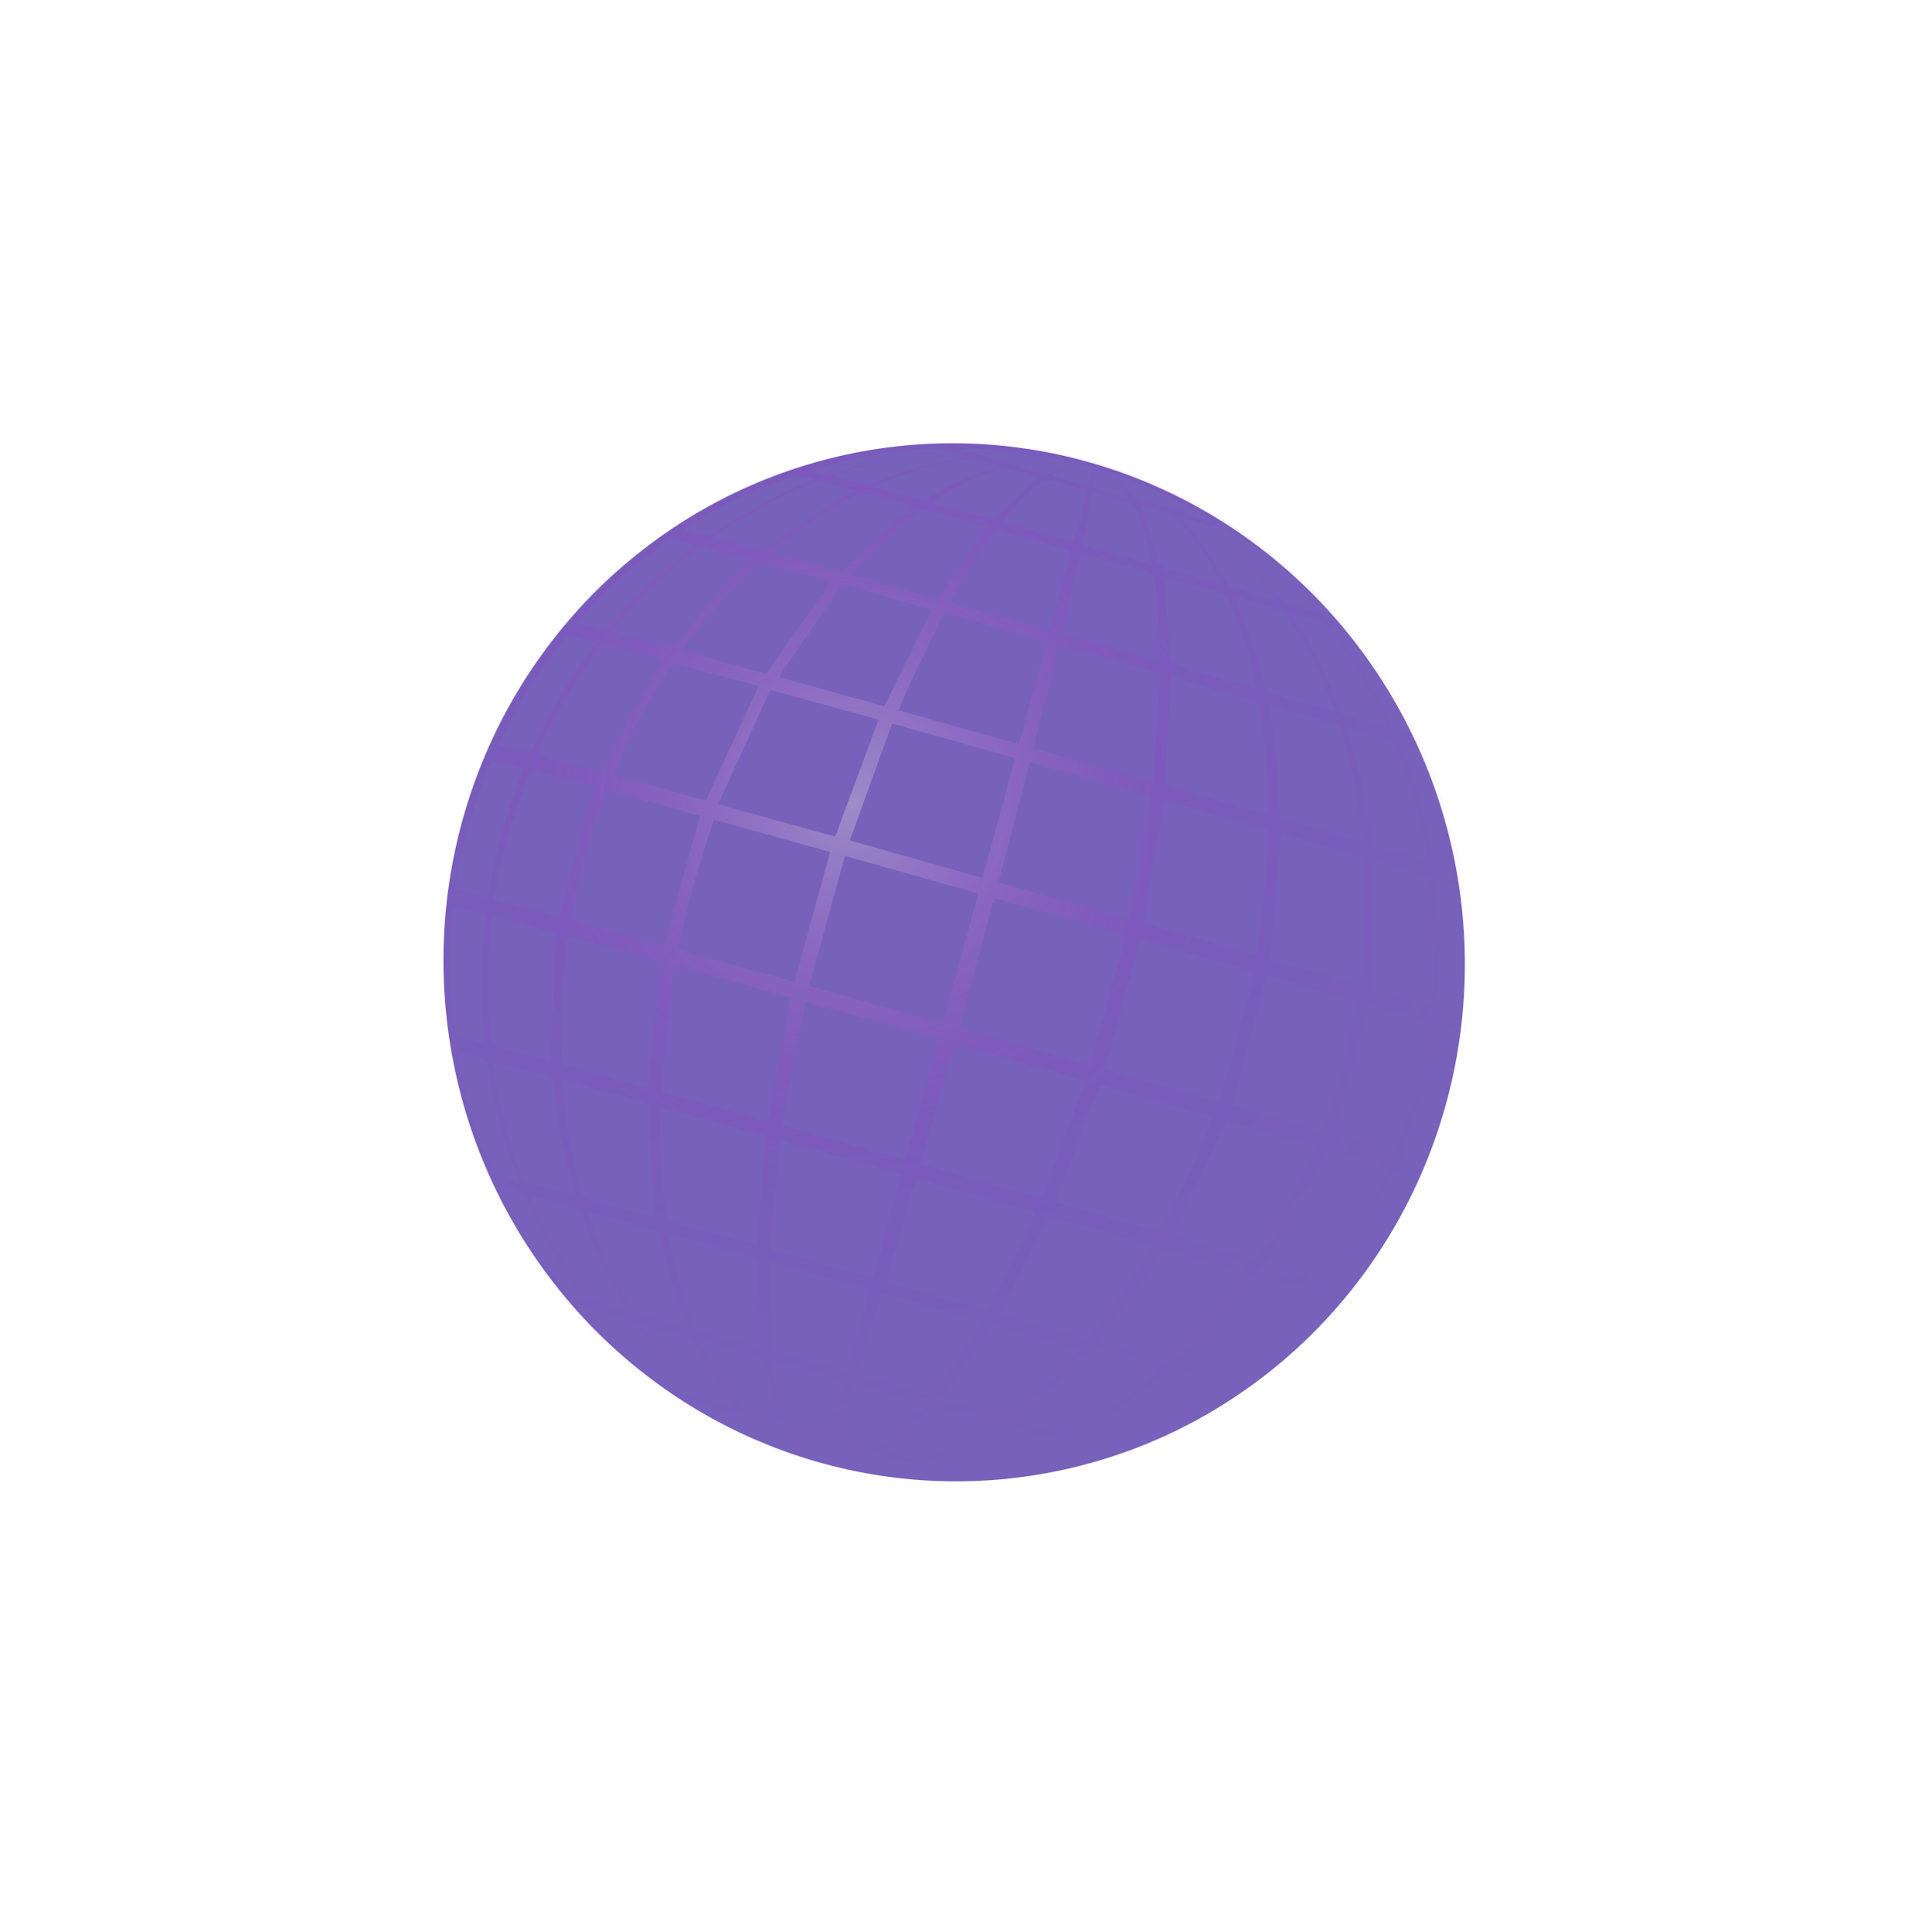 <svg width="232" height="234" viewBox="0 0 232 234" fill="none" xmlns="http://www.w3.org/2000/svg">
<g filter="url(#filter0_d_200_7270)">
<ellipse cx="139.596" cy="127.576" rx="61.858" ry="62.889" transform="rotate(-6.516 139.596 127.576)" fill="#3B1A9C" fill-opacity="0.69"/>
<path style="mix-blend-mode:screen" opacity="0.4" d="M201.737 120.862C202.705 129.124 202.045 137.493 199.794 145.487C197.544 153.482 193.748 160.941 188.626 167.436C183.504 173.931 177.157 179.332 169.952 183.327C162.748 187.323 154.828 189.833 146.65 190.713C112.642 194.439 81.806 169.316 78.109 134.333C74.481 99.869 98.874 68.811 133.127 65.017C167.001 61.262 197.828 86.342 201.737 120.862ZM174.215 76.095L170.972 74.602L170.864 74.834L171.894 75.978C170.545 74.514 168.784 73.981 166.751 73.607C169.097 75.996 171.085 78.719 172.65 81.689C172.74 81.868 172.892 82.008 173.078 82.08C174.878 82.626 176.724 83.144 178.551 83.652L178.733 83.42C177.153 81.614 175.584 79.824 173.999 78.01C173.503 77.469 173.008 76.941 172.514 76.421C172.811 76.63 173.093 76.861 173.358 77.112C175.248 79.203 177.123 81.31 179.009 83.406C179.193 83.609 179.369 83.888 179.603 83.963C180.787 84.355 181.985 84.688 183.379 85.1L182.827 84.333C183.045 84.497 183.257 84.675 183.486 84.82C183.955 85.114 184.447 85.387 184.927 85.671C184.971 85.604 185.011 85.538 185.051 85.468C184.998 85.38 184.939 85.296 184.875 85.215C181.781 81.848 178.328 78.837 174.579 76.238C174.461 76.177 174.335 76.135 174.204 76.114L174.215 76.095ZM97.963 171.818C97.524 171.393 97.057 170.998 96.653 170.548C96.35 170.184 95.96 169.903 95.521 169.731C95.082 169.559 94.608 169.502 94.142 169.564C97.442 173.311 101.179 176.641 105.271 179.48C105.568 179.615 105.884 179.702 106.208 179.737L109.24 180.674L108.909 180.097C110.194 181.185 111.818 181.25 113.144 181.71C111.664 179.373 110.074 177.058 108.705 174.617C108.088 173.514 107.445 172.836 106.184 172.602C104.71 172.331 103.272 171.836 101.601 171.367C102.035 172.003 102.305 172.465 102.642 172.866C104.31 174.873 105.99 176.879 107.672 178.858C107.383 178.696 107.113 178.501 106.867 178.277C105.188 176.359 103.465 174.477 101.905 172.462C101.202 171.558 100.499 170.926 99.369 170.734C98.514 170.59 97.679 170.316 96.6 170.04L97.963 171.818ZM123.642 188.159C123.846 187.283 124.054 186.406 124.28 185.449L119.531 184.127L121.05 186.551C120.422 185.912 119.852 185.217 119.348 184.473C119.219 184.295 119.098 184.032 118.923 183.981C117.733 183.612 116.532 183.292 115.329 182.955L115.234 183.154L116.692 184.504C116.264 184.306 115.877 184.028 115.551 183.685C114.829 182.921 113.882 182.413 112.852 182.235C111.839 182.008 110.852 181.695 109.848 181.431C109.105 181.239 108.359 181.065 107.411 180.831C111.048 183.452 118.791 186.902 123.668 188.125C129.377 189.825 135.314 190.597 141.257 190.41C139.483 189.83 137.763 188.928 135.797 189.447L137.264 189.28L137.274 189.019L133.301 188.295L133.233 188.457L133.953 188.177C132.708 187.822 131.635 187.483 130.545 187.221C130.193 187.178 129.837 187.227 129.509 187.361C128.604 187.653 127.714 188.006 126.815 188.315L126.801 188.193L129.363 187.074L129.339 186.857L125.022 185.636L123.642 188.159ZM126.358 114.69L122.034 130.445L138.232 134.973L142.517 119.222L126.358 114.69ZM140.169 135.53L156.089 140.027L160.373 124.268C154.962 122.737 149.752 121.262 144.48 119.776C143.029 125.036 141.614 130.226 140.168 135.521L140.169 135.53ZM121.586 132.378C120.62 137.429 119.683 142.353 118.728 147.35L133.702 151.547L137.708 136.896L121.586 132.378ZM143.042 117.351C144.371 112.47 145.674 107.671 146.986 102.835L132.092 98.647L126.956 112.807L143.042 117.351ZM124.57 114.213L110.51 110.29C108.698 115.426 107.25 120.687 106.176 126.033L120.242 129.938L124.57 114.213ZM155.493 141.92L139.644 137.444L135.5 152.032L150.226 156.191C151.983 151.415 153.715 146.712 155.49 141.898L155.493 141.92ZM144.973 117.896L160.786 122.366L163.432 107.48L148.776 103.325C147.493 108.223 146.248 112.998 144.971 117.874L144.973 117.896ZM171.594 144.463C173.385 139.319 174.799 134.048 175.825 128.692L162.11 124.782C160.677 130.084 159.271 135.277 157.852 140.542L171.594 144.463ZM119.801 131.856L105.814 127.968C105.747 128.288 105.67 128.534 105.642 128.784C105.127 133.212 104.646 137.64 104.091 142.064C103.968 143.04 104.287 143.36 105.2 143.59C108.876 144.541 112.526 145.597 116.188 146.611C116.498 146.699 116.81 146.769 117.082 146.83C117.979 141.822 118.874 136.911 119.801 131.856ZM130.435 98.181L117.319 94.567L111.013 108.417L125.178 112.35L130.435 98.181ZM170.965 146.297L157.26 142.399L151.863 156.641C155.938 157.802 160.019 158.98 164.115 160.103C164.322 160.163 164.765 159.862 164.89 159.619C166.096 157.244 167.311 154.868 168.416 152.447C169.318 150.485 170.085 148.446 170.967 146.314L170.965 146.297ZM162.529 122.822L176.177 126.718C177.029 121.872 177.521 116.967 177.648 112.045C177.658 111.564 177.424 111.42 177.021 111.312C175.037 110.76 173.063 110.186 171.086 109.621L165.056 107.923C164.201 112.917 163.373 117.842 162.531 122.839L162.529 122.822ZM93.138 122.458L104.453 125.561L108.81 109.829L97.507 106.724C95.538 111.808 94.074 117.079 93.138 122.458ZM173.264 144.927L184.184 148.075C186.122 142.979 187.53 137.691 188.388 132.298L177.502 129.146C176.082 134.447 174.685 139.639 173.264 144.927ZM118.658 149.134C118.611 149.208 118.572 149.288 118.542 149.371C118.114 153.499 117.694 157.626 117.257 161.75C117.202 162.293 117.498 162.417 117.92 162.532C120.581 163.265 123.24 164.016 125.898 164.763L129.766 165.833C130.927 161.613 132.069 157.461 133.232 153.218L118.658 149.134ZM131.302 166.269C135.344 167.407 139.228 168.502 143.12 169.622C143.686 169.786 143.805 169.421 143.98 169.084C145.391 166.224 146.846 163.359 148.256 160.482C148.672 159.634 149.022 158.746 149.436 157.802L135.021 153.735L131.302 166.269ZM147.452 101.129C148.592 96.92 149.699 92.833 150.815 88.715C146.773 87.576 142.825 86.493 138.907 85.372C138.39 85.224 138.254 85.512 138.093 85.852C136.879 88.351 135.655 90.842 134.468 93.351C133.905 94.545 133.406 95.771 132.857 97.052L147.452 101.129ZM149.217 101.631L163.654 105.696C163.982 101.263 164.295 96.928 164.614 92.606L152.309 89.164C151.257 93.389 150.239 97.484 149.206 101.645L149.217 101.631ZM104.088 127.506L92.871 124.423C92.812 124.667 92.756 124.827 92.732 124.993C92.065 129.749 91.809 134.557 91.965 139.361C91.982 139.887 92.228 140.021 92.649 140.136C95.789 140.986 98.93 141.853 102.096 142.709C102.22 142.74 102.348 142.756 102.475 142.758L104.088 127.506ZM98.24 104.878L109.491 107.958L115.913 94.134C112.639 93.243 109.3 92.319 105.957 91.439C105.822 91.43 105.687 91.454 105.562 91.507C105.438 91.561 105.328 91.644 105.241 91.749C104.697 92.506 104.201 93.301 103.717 94.121C101.614 97.561 99.784 101.164 98.242 104.896L98.24 104.878ZM172.584 146.78L166.122 160.705C166.19 160.728 166.371 160.795 166.573 160.847C169.548 161.711 172.534 162.548 175.496 163.445C175.599 163.498 175.712 163.529 175.828 163.535C175.943 163.542 176.059 163.523 176.167 163.482C176.275 163.44 176.373 163.375 176.454 163.293C176.536 163.21 176.6 163.111 176.641 163.002C178.488 159.618 180.364 156.252 182.188 152.857C182.679 151.948 183.032 150.962 183.487 149.922L172.584 146.78ZM188.698 130.369C189.405 125.384 189.584 120.336 189.234 115.31C189.209 115.097 188.841 114.805 188.584 114.721C187.024 114.231 185.436 113.792 183.88 113.337C182.324 112.882 180.694 112.422 179.225 112.005C178.764 117.095 178.307 122.118 177.844 127.235L188.698 130.369ZM116.825 148.644L104.006 145.089C103.874 149.544 104.128 154.004 104.764 158.417C104.792 158.664 105.208 158.96 105.492 159.046C107.82 159.721 110.157 160.355 112.495 161.002L115.713 161.896C116.092 157.453 116.456 153.099 116.822 148.622L116.825 148.644ZM151.14 158.302L145.105 170.147C145.105 170.147 145.164 170.211 145.218 170.222C148.57 171.189 151.924 172.164 155.289 173.089C155.454 173.098 155.619 173.068 155.77 173.002C155.922 172.936 156.056 172.835 156.163 172.708C157.519 170.962 158.871 169.216 160.135 167.419C161.399 165.622 162.479 163.815 163.712 161.907L151.14 158.302ZM136.906 84.858C133.561 83.921 130.219 83.015 126.893 82.045C126.653 81.936 126.382 81.921 126.133 82.003C125.883 82.085 125.673 82.259 125.544 82.49C123.265 85.827 120.97 89.166 118.687 92.503C118.595 92.676 118.521 92.859 118.466 93.047L131.123 96.555L136.906 84.858ZM177.671 109.734C177.693 105.331 177.336 100.933 176.604 96.591C176.521 96.09 176.241 95.964 175.842 95.851C173.564 95.194 171.289 94.543 169.017 93.897L165.961 93.02C165.914 93.122 165.878 93.229 165.854 93.34C165.631 97.431 165.415 101.521 165.174 105.61C165.145 106.115 165.389 106.232 165.779 106.337C167.354 106.772 168.922 107.226 170.495 107.675L177.671 109.734ZM91.698 122.069L96.081 106.334C93.742 105.722 91.215 105.017 88.683 104.383C88.499 104.338 88.086 104.64 88.007 104.86C87.109 107.46 86.166 110.051 85.425 112.693C84.756 115.056 84.321 117.483 83.764 119.916L91.698 122.069ZM103.331 158.471C103.093 154.024 102.843 149.626 102.631 145.228C102.603 144.678 102.298 144.589 101.907 144.48C99.33 143.781 96.752 143.078 94.174 142.37L92.191 141.832C92.163 142.005 92.149 142.18 92.147 142.356C92.504 146.84 93.303 151.277 94.529 155.604C94.568 155.731 94.633 155.848 94.719 155.948C94.805 156.047 94.911 156.128 95.03 156.184C97.846 156.983 100.667 157.742 103.331 158.471ZM189.787 132.714L185.565 148.484L192.937 150.657C194.958 145.588 196.364 140.289 197.123 134.874L189.787 132.714ZM124.705 81.46C121.972 80.709 119.185 79.933 116.385 79.202C116.241 79.196 116.097 79.221 115.963 79.275C115.829 79.33 115.708 79.413 115.609 79.519C113.7 81.495 111.771 83.434 109.94 85.476C108.744 86.808 107.7 88.282 106.521 89.788C110.13 90.773 113.558 91.712 116.803 92.604L124.705 81.46ZM156.908 173.559C159.703 174.365 162.428 175.166 165.165 175.921C165.308 175.937 165.452 175.921 165.588 175.874C165.724 175.827 165.848 175.751 165.952 175.651C167.459 174.16 169 172.697 170.4 171.108C172.044 169.25 173.557 167.275 175.164 165.289C175.016 165.198 174.862 165.119 174.702 165.052C171.645 164.166 168.586 163.294 165.536 162.385C165.032 162.236 164.855 162.441 164.611 162.816C163.381 164.714 162.171 166.642 160.852 168.48C159.64 170.201 158.274 171.825 156.908 173.559ZM177.777 96.395C177.753 96.492 177.74 96.59 177.737 96.69C178.511 100.95 178.937 105.266 179.011 109.594C179.024 110.164 179.364 110.218 179.751 110.327L188.288 112.781C188.54 112.853 188.794 112.912 189.13 112.997C188.675 108.331 187.748 103.724 186.364 99.247C186.321 99.133 186.255 99.03 186.171 98.944C186.086 98.857 185.984 98.79 185.872 98.745C183.187 97.948 180.514 97.186 177.777 96.395ZM83.648 121.942C83.595 122.203 83.548 122.363 83.528 122.528C83.021 126.79 82.931 131.093 83.257 135.376C83.432 137.632 83.402 137.636 85.569 138.188L90.688 139.555C90.93 134.372 91.177 129.227 91.424 124.004L83.648 121.942ZM104.202 90.945C102.17 90.399 99.963 89.833 97.779 89.2C97.554 89.101 97.301 89.091 97.069 89.17C96.837 89.249 96.643 89.412 96.524 89.629C94.085 92.902 91.946 96.394 90.132 100.06C89.783 100.811 89.436 101.581 89.019 102.42L96.824 104.504L104.202 90.945ZM177.513 164.019C179.56 164.625 181.736 165.295 183.928 165.884C184.078 165.881 184.224 165.842 184.356 165.77C184.487 165.699 184.6 165.596 184.685 165.472C186.123 163.334 187.602 161.218 188.909 158.999C190.12 156.935 191.131 154.749 192.284 152.517L184.85 150.324C182.35 154.961 179.942 159.451 177.492 164.021L177.513 164.019ZM129.402 167.246L117.244 163.84C117.198 164.105 117.168 164.373 117.153 164.641C117.193 167.546 117.269 170.452 117.278 173.352C117.276 174.354 117.649 174.844 118.626 174.956C119.125 175.051 119.615 175.184 120.093 175.356L126.66 177.186C127.547 173.876 128.445 170.626 129.38 167.249L129.402 167.246ZM190.548 115.248C190.389 120.444 190.229 125.543 190.067 130.753L197.403 132.917C197.507 131.586 197.704 130.342 197.685 129.105C197.621 125.354 197.484 121.607 197.343 117.86C197.332 117.72 197.289 117.583 197.216 117.463C197.143 117.342 197.044 117.24 196.925 117.165C194.762 116.49 192.578 115.86 190.548 115.248ZM127.764 177.521C130.701 178.35 133.545 179.164 136.396 179.928C136.545 179.939 136.694 179.914 136.832 179.856C136.969 179.797 137.091 179.707 137.188 179.592C138.39 177.942 139.569 176.278 140.705 174.584C141.447 173.466 142.121 172.29 142.871 171.062L130.862 167.669C129.82 170.988 128.81 174.202 127.764 177.521ZM153.78 77.691C150.803 76.857 147.942 76.05 145.068 75.275C144.942 75.272 144.817 75.298 144.703 75.35C144.589 75.403 144.488 75.481 144.407 75.579C143.84 76.321 143.274 77.075 142.791 77.865C141.54 79.845 140.325 81.843 139.023 83.952L151.177 87.359L153.78 77.691ZM164.492 91.117C164.553 87.711 164.337 84.304 163.846 80.932C163.813 80.82 163.756 80.716 163.678 80.629C163.6 80.542 163.504 80.474 163.397 80.429C160.592 79.611 157.777 78.821 154.897 78.003L152.65 87.775L164.492 91.117ZM116.135 174.261C116.021 170.788 115.896 167.378 115.828 163.966C115.815 163.467 115.55 163.361 115.178 163.258C112.029 162.396 108.88 161.529 105.733 160.658C105.535 160.606 105.329 160.586 105.067 160.536C105.687 164.325 106.694 168.04 108.071 171.621C108.128 171.743 108.208 171.853 108.307 171.942C108.406 172.032 108.522 172.101 108.648 172.144C111.154 172.891 113.675 173.579 116.135 174.261ZM144.306 171.482C142.162 174.518 140.082 177.459 137.991 180.427C140.449 181.127 142.908 181.848 145.379 182.515C145.536 182.536 145.695 182.524 145.847 182.48C145.999 182.436 146.14 182.361 146.263 182.261C147.958 180.858 149.663 179.463 151.289 177.981C152.47 176.906 153.523 175.7 154.72 174.46L144.306 171.482ZM143.53 74.826C141.08 74.144 138.621 73.436 136.145 72.795C135.959 72.773 135.771 72.79 135.593 72.845C135.414 72.9 135.249 72.993 135.108 73.116C132.835 75.134 130.595 77.205 128.362 79.271C127.942 79.662 127.591 80.128 127.125 80.652L137.622 83.563L143.53 74.826ZM165.007 80.861C165.292 84.345 165.549 87.704 165.869 91.07C165.896 91.304 166.296 91.614 166.579 91.696C169.516 92.565 172.467 93.397 175.418 94.234C175.638 94.297 175.862 94.319 176.194 94.374C175.466 90.594 174.316 86.909 172.767 83.39C172.671 83.193 172.506 83.039 172.304 82.959C169.859 82.249 167.425 81.561 165.007 80.861ZM93.658 155.818C93.566 155.389 93.529 155.107 93.451 154.839C92.356 151.004 91.6 147.079 91.19 143.111C91.007 141.514 91.032 141.503 89.492 141.107C87.596 140.599 85.7 140.099 83.818 139.602C83.755 139.736 83.704 139.786 83.709 139.829C84.363 144.594 85.562 149.267 87.282 153.755C87.329 153.869 87.399 153.971 87.488 154.056C87.577 154.14 87.683 154.205 87.798 154.245C89.689 154.777 91.592 155.271 93.658 155.818ZM115.101 78.839C113.047 78.282 111.108 77.743 109.157 77.254C108.886 77.252 108.626 77.356 108.429 77.544C107.37 78.39 106.311 79.236 105.291 80.126C102.739 82.361 100.38 84.811 98.239 87.45C98.344 87.531 98.401 87.608 98.477 87.625C100.678 88.218 102.873 88.829 105.086 89.367C105.323 89.423 105.723 89.158 105.906 88.935C108.14 86.385 110.33 83.797 112.578 81.259C113.338 80.416 114.203 79.693 115.101 78.839ZM183.195 167.611C182.742 167.448 182.522 167.35 182.288 167.276C180.51 166.74 178.719 166.242 176.952 165.687C176.329 165.482 176.025 165.679 175.633 166.163C173.791 168.418 171.931 170.661 170.003 172.841C168.941 174.044 167.732 175.109 166.519 176.316C166.831 176.426 167.085 176.52 167.346 176.595C168.804 177.031 170.271 177.435 171.715 177.903C171.92 177.987 172.144 178.008 172.36 177.964C172.576 177.92 172.774 177.812 172.93 177.654C174.556 176.211 176.265 174.856 177.813 173.338C179.64 171.525 181.336 169.595 183.195 167.611ZM187.207 99.129C187.214 99.299 187.233 99.469 187.265 99.636C188.619 103.927 189.56 108.338 190.074 112.81C190.116 112.958 190.192 113.094 190.295 113.207C190.399 113.32 190.527 113.408 190.67 113.463C191.868 113.871 193.093 114.206 194.307 114.559C195.184 114.819 196.06 115.071 197.004 115.345C196.264 110.521 194.962 105.801 193.125 101.284C193.032 101.053 192.855 100.867 192.631 100.764C190.88 100.195 189.096 99.682 187.207 99.129ZM95.166 157.755C96.411 161.625 98.044 165.356 100.041 168.89C100.23 169.278 100.507 169.616 100.848 169.877C101.19 170.138 101.587 170.315 102.007 170.393C103.541 170.732 105.047 171.206 106.569 171.63C106.766 171.683 106.976 171.698 107.193 171.735C107.195 171.656 107.186 171.577 107.167 171.501C105.749 167.998 104.679 164.363 103.971 160.648C103.935 160.522 103.872 160.405 103.786 160.307C103.699 160.209 103.592 160.132 103.472 160.081C100.764 159.283 98.032 158.536 95.166 157.755ZM164.238 177.201C161.542 176.423 159.008 175.702 156.479 174.94C156.275 174.86 156.051 174.85 155.842 174.912C155.633 174.974 155.45 175.104 155.323 175.283C152.877 177.956 150.167 180.369 147.236 182.484C147.091 182.588 146.968 182.725 146.751 182.917C148.185 183.338 149.543 183.618 150.801 184.129C152.372 184.763 153.685 184.538 155.124 183.662C158.336 181.768 161.385 179.604 164.237 177.192L164.238 177.201ZM134.796 72.4C132.813 71.857 130.952 71.318 129.07 70.856C128.595 70.748 128.099 70.796 127.656 70.996C124.519 72.594 121.556 74.519 118.816 76.74C118.362 77.104 117.918 77.48 117.438 77.877C117.522 77.95 117.614 78.013 117.711 78.066C120.314 78.784 122.913 79.511 125.528 80.184C125.695 80.184 125.86 80.152 126.014 80.087C126.168 80.023 126.307 79.928 126.424 79.809C128.482 77.921 130.5 75.994 132.567 74.114C133.224 73.511 133.98 73.021 134.796 72.4ZM185.557 97.159C185.567 97.022 185.59 96.957 185.572 96.911C184.155 92.89 182.268 89.053 179.951 85.483C179.751 85.218 179.471 85.026 179.154 84.937C177.541 84.44 175.916 83.988 174.289 83.519C174.069 83.456 173.845 83.434 173.504 83.376C175.107 86.849 176.353 90.479 177.223 94.208C177.275 94.369 177.362 94.516 177.476 94.64C177.591 94.764 177.731 94.86 177.887 94.923C180.411 95.712 182.955 96.41 185.557 97.159ZM83.117 119.77C83.97 114.38 85.439 109.11 87.495 104.066C86.746 103.862 86.076 103.67 85.405 103.5C83.548 103.031 83.539 103.028 82.829 104.841C81.078 109.32 79.846 113.991 79.156 118.759L83.117 119.77ZM82.842 121.736L78.989 120.765C78.946 120.844 78.91 120.928 78.883 121.014C78.314 126.018 78.357 131.075 79.012 136.072C79.034 136.187 79.081 136.297 79.152 136.391C79.222 136.485 79.313 136.562 79.418 136.614C80.464 136.912 81.531 137.155 82.737 137.448C82.18 132.222 82.215 126.95 82.842 121.736ZM88.275 155.905C88.262 156.001 88.26 156.099 88.269 156.196C90.083 160.459 92.388 164.492 95.135 168.211C95.233 168.345 95.34 168.526 95.48 168.567C96.94 168.985 98.406 169.38 100.062 169.837C97.746 166.107 95.848 162.128 94.404 157.974C94.329 157.746 94.166 157.558 93.953 157.45C92.089 156.916 90.194 156.424 88.275 155.905ZM88.293 102.226C90.442 97.461 93.138 92.969 96.325 88.842C95.269 88.572 94.315 88.36 93.383 88.08C93.178 87.996 92.95 87.987 92.74 88.056C92.53 88.125 92.352 88.267 92.235 88.457C89.254 92.202 86.706 96.28 84.64 100.612C84.56 100.82 84.49 101.032 84.43 101.247L88.293 102.226ZM196.971 151.924C197.498 150.449 198.103 149.091 198.462 147.666C199.357 144.091 200.154 140.488 200.951 136.885C200.974 136.727 200.958 136.565 200.906 136.413C200.854 136.261 200.767 136.124 200.651 136.014C199.741 135.652 198.804 135.403 197.799 135.091C197.023 140.497 195.613 145.789 193.598 150.854L196.971 151.924ZM153.693 184.915C155.044 185.323 156.226 185.707 157.422 186.014C157.817 186.12 158.235 186.103 158.62 185.965C160.138 185.362 161.624 184.68 163.072 183.923C165.7 182.467 168.268 180.903 170.863 179.385L170.769 179.127C168.97 178.603 167.218 178.06 165.431 177.561C165.313 177.544 165.192 177.551 165.077 177.583C164.961 177.615 164.854 177.671 164.761 177.748C161.356 180.558 157.643 182.963 153.693 184.915ZM110.423 75.822L110.551 76.145C112.398 76.638 114.243 77.148 116.099 77.608C116.388 77.618 116.672 77.523 116.898 77.341C119.626 75.5 122.339 73.643 125.08 71.805C125.827 71.31 126.668 70.951 127.627 70.441C126.058 70.022 124.684 69.634 123.293 69.292C123.045 69.272 122.796 69.325 122.576 69.444C121.333 69.978 120.056 70.44 118.852 71.083C116.032 72.614 113.236 74.234 110.423 75.822ZM180.506 85.323C180.526 85.434 180.556 85.542 180.595 85.647C182.933 89.2 184.863 93.01 186.347 97.003C186.414 97.215 186.559 97.394 186.752 97.502C188.509 98.044 190.274 98.55 192.109 99.088C192.099 98.967 192.076 98.847 192.042 98.73C190.132 94.516 187.736 90.544 184.906 86.895C184.777 86.711 184.597 86.57 184.39 86.488C183.14 86.09 181.878 85.729 180.506 85.323ZM184.904 166.208C185.805 166.491 186.563 166.691 187.292 166.985C187.392 167.045 187.503 167.083 187.618 167.098C187.733 167.113 187.85 167.104 187.961 167.073C188.073 167.041 188.177 166.987 188.267 166.914C188.358 166.841 188.432 166.75 188.487 166.647C191.39 162.845 193.867 158.729 195.873 154.375C195.955 154.158 196.026 153.937 196.084 153.713L192.836 152.704C190.727 157.506 188.064 162.039 184.904 166.208ZM117.515 175.769C117.757 178.273 118.319 180.735 119.187 183.094C119.223 183.183 119.277 183.264 119.346 183.332C119.414 183.4 119.495 183.453 119.584 183.488C121.193 183.955 122.812 184.399 124.522 184.867C125.132 182.6 125.756 180.449 126.373 178.243L117.515 175.769ZM136.065 181.333L135.958 180.967L127.425 178.549L125.156 185.054C126.809 185.524 128.402 186.002 130 186.408C130.121 186.418 130.243 186.403 130.358 186.364C130.473 186.326 130.579 186.264 130.67 186.182C132.49 184.577 134.282 182.952 136.065 181.333ZM201.167 134.1C201.226 134.01 201.282 133.968 201.286 133.92C201.775 128.873 201.631 123.782 200.859 118.769C200.84 118.664 200.798 118.566 200.737 118.479C200.676 118.393 200.597 118.321 200.506 118.268C199.69 117.975 198.859 117.74 198.03 117.479C198.161 120.149 198.376 122.714 198.399 125.313C198.422 127.913 198.245 130.474 198.155 133.148L201.167 134.1ZM154.048 76.693L155.715 70.402L153.098 69.668C150.519 68.934 150.494 68.906 148.564 70.761C147.464 71.823 146.467 72.992 145.314 74.231L154.048 76.693ZM156.363 70.591C155.938 72.772 155.547 74.865 155.122 76.997L163.573 79.376C163.219 76.929 162.494 74.551 161.424 72.325C161.32 72.13 161.148 71.981 160.942 71.906C159.443 71.457 157.934 71.027 156.363 70.591ZM79.452 138.478C79.44 138.606 79.436 138.734 79.44 138.862C80.286 143.655 81.678 148.334 83.588 152.805C83.668 153.011 83.822 153.179 84.019 153.275C84.918 153.528 85.809 153.725 86.704 153.948C86.728 153.814 86.756 153.753 86.742 153.711C85.008 149.224 83.771 144.558 83.054 139.799C83.028 139.683 82.977 139.575 82.903 139.482C82.829 139.39 82.735 139.316 82.628 139.267C81.609 138.984 80.571 138.764 79.452 138.478ZM108.882 173.357C108.899 173.503 108.927 173.646 108.966 173.787C110.213 176.601 111.841 179.225 113.803 181.586C113.913 181.753 114.065 181.887 114.243 181.975C115.655 182.39 117.078 182.781 118.393 183.15C117.785 180.683 117.197 178.267 116.573 175.854C116.532 175.742 116.467 175.641 116.382 175.557C116.297 175.473 116.195 175.409 116.083 175.37C113.73 174.702 111.37 174.058 108.88 173.371L108.882 173.357ZM131.176 186.735C132.272 187.05 133.481 187.43 134.706 187.734C135.106 187.833 135.524 187.826 135.921 187.714C138.578 186.88 141.114 185.695 143.463 184.189C143.807 183.974 144.137 183.739 144.617 183.416C142.079 182.69 139.733 182.013 137.381 181.363C137.278 181.351 137.173 181.362 137.074 181.395C136.975 181.427 136.884 181.481 136.807 181.552C134.915 183.284 133.04 185.024 131.173 186.749L131.176 186.735ZM108.299 77.009C107.319 76.765 106.48 76.536 105.617 76.362C105.376 76.31 105.125 76.351 104.913 76.477C103.618 77.43 102.317 78.369 101.079 79.394C99.728 80.511 98.395 81.661 97.132 82.891C96.014 83.986 95.01 85.199 93.883 86.449C94.913 86.714 95.844 86.915 96.751 87.207C96.97 87.296 97.212 87.304 97.435 87.229C97.658 87.155 97.847 87.002 97.97 86.8C100.638 83.604 103.628 80.697 106.892 78.128L108.299 77.009ZM136.805 71.88C139.345 72.584 141.699 73.251 144.065 73.877C144.193 73.882 144.319 73.859 144.437 73.81C144.555 73.762 144.662 73.689 144.75 73.597C145.745 72.639 146.697 71.616 147.703 70.68C148.399 70.037 149.18 69.496 150.029 68.827C148.588 68.42 147.272 68.048 145.949 67.689C145.785 67.652 145.615 67.659 145.456 67.71C142.372 68.632 139.453 70.039 136.805 71.88ZM172.01 81.788C170.546 78.779 168.637 76.012 166.348 73.583C166.259 73.472 166.145 73.386 166.015 73.331C164.667 72.939 163.32 72.561 162.174 72.227C162.938 74.544 163.697 76.888 164.479 79.207C164.516 79.32 164.574 79.424 164.651 79.514C164.727 79.604 164.821 79.678 164.926 79.732C167.209 80.429 169.503 81.073 172.01 81.788ZM186.952 168.734C185.925 168.412 185.152 168.188 184.393 167.901C184.193 167.801 183.963 167.783 183.75 167.85C183.537 167.918 183.359 168.066 183.253 168.264C180.336 171.812 177.036 175.02 173.415 177.827C173.265 177.963 173.124 178.107 172.99 178.258C173.621 178.459 174.206 178.594 174.746 178.827C174.98 178.948 175.246 178.992 175.506 178.951C175.766 178.91 176.007 178.787 176.193 178.6C177.815 177.241 179.538 175.998 181.095 174.568C183.059 172.735 184.903 170.801 186.952 168.734ZM156.118 186.968L156.099 186.794C155.617 186.673 155.142 186.524 154.678 186.345C153.925 185.962 153.088 185.78 152.247 185.818C151.406 185.855 150.589 186.111 149.874 186.56C149.55 186.732 149.206 186.861 148.849 186.945L140.288 189.343C142.203 190.513 144.413 189.54 146.591 189.586L142.872 190.01C144.224 190.889 156.049 188.945 158.327 187.546C157.297 186.903 156.284 187.05 155.208 187.441C153.922 187.904 152.589 188.223 151.277 188.606L151.262 188.472L156.118 186.968ZM125.117 68.477L125.116 68.697C126.412 69.046 127.7 69.409 129.001 69.722C129.211 69.772 129.479 69.61 129.713 69.526C131.196 69 132.65 68.377 134.162 67.954C136.365 67.342 138.61 66.866 140.991 66.295C139.545 65.959 138.193 65.349 136.864 65.39C131.944 65.578 127.072 66.421 122.374 67.898C123.691 68.627 124.953 68.417 126.255 67.943C127.236 67.585 128.267 67.37 129.274 67.093L129.288 67.214L125.117 68.477ZM151.266 185.351C149.545 184.853 147.828 184.323 146.091 183.876C145.672 183.809 145.243 183.878 144.866 184.073C142.576 185.143 140.315 186.272 138.03 187.346C137.415 187.636 136.749 187.809 135.909 188.103C137.79 188.63 139.402 189.391 141.205 188.816C141.662 188.672 142.137 188.6 142.607 188.493C145.618 187.836 148.53 186.779 151.266 185.351ZM200.458 116.437C200.366 115.858 200.317 115.433 200.226 115.021C199.35 110.871 198.062 106.82 196.381 102.929C195.829 101.674 195.055 101.177 193.576 101.201C195.43 105.704 196.775 110.403 197.584 115.209C197.613 115.309 197.664 115.402 197.733 115.48C197.802 115.558 197.887 115.62 197.983 115.66C198.742 115.916 199.524 116.135 200.456 116.419L200.458 116.437ZM130.021 69.864C130.083 69.954 130.11 70.03 130.15 70.039C131.946 70.55 133.778 71.061 135.598 71.548C135.811 71.607 136.039 71.581 136.233 71.475C138.966 69.733 141.937 68.404 145.053 67.532C143.037 66.698 141.094 66.318 139.056 66.929C138.732 67.028 138.396 67.084 138.065 67.161C135.3 67.784 132.604 68.69 130.021 69.864ZM84.63 155.047C84.755 155.34 84.827 155.547 84.922 155.739C86.911 159.823 89.34 163.673 92.166 167.219C92.488 167.595 92.897 167.885 93.356 168.063C93.816 168.241 94.311 168.3 94.799 168.236C92.382 164.996 90.131 161.618 88.618 157.879C87.833 155.956 86.644 155.173 84.629 155.034L84.63 155.047ZM107.003 74.951L107.076 75.246C107.694 75.404 108.32 75.521 108.917 75.73C109.19 75.825 109.482 75.851 109.767 75.806C110.052 75.761 110.322 75.647 110.553 75.473C113.157 73.922 115.782 72.401 118.45 70.953C119.711 70.268 121.075 69.774 122.585 69.105C121.469 68.846 120.624 68.406 119.583 68.85C117.446 69.771 115.194 70.45 113.102 71.459C111.009 72.467 109.024 73.775 107.003 74.951ZM158.795 186.394C159.247 186.666 159.759 186.818 160.284 186.835C160.809 186.852 161.33 186.733 161.796 186.49C164.471 185.174 167.206 183.974 169.874 182.632C171.238 181.944 172.506 181.061 174.006 180.151C173.315 179.922 172.831 179.793 172.374 179.603C172.086 179.467 171.766 179.417 171.451 179.459C171.136 179.502 170.84 179.634 170.598 179.841C169.368 180.74 168.083 181.558 166.749 182.29C164.15 183.694 161.462 185.012 158.807 186.379L158.795 186.394ZM151.534 68.457L151.557 68.661L155.853 69.859L156.426 67.683C152.605 66.304 141.679 64.854 140.005 65.572L144.05 66.403L144.104 66.225L143.416 66.519L147.337 67.324L147.173 67.452C148.257 67.768 149.272 68.092 150.314 68.311C150.66 68.368 151.015 68.337 151.346 68.219C152.186 67.965 152.977 67.66 153.792 67.377L153.805 67.49L151.534 68.457ZM164.046 71.459L164.023 71.642C165.155 72.15 166.266 72.704 167.432 73.142C168.599 73.58 169.822 73.823 171.025 74.152C166.56 71.176 161.668 69.282 156.629 67.708L156.461 70.04L160.604 71.193L160.689 71.025L159.703 69.621C159.755 69.545 159.812 69.472 159.865 69.4C160.871 71.628 162.872 71.949 165.048 72.391L164.046 71.459ZM194.995 99.892C192.804 95.439 190.075 91.276 186.87 87.502C186.513 87.077 185.836 86.934 185.305 86.661L185.198 86.866C187.899 90.229 190.185 93.912 192.005 97.834C192.621 99.231 193.553 99.709 194.995 99.892Z" fill="url(#paint0_radial_200_7270)"/>
</g>
<defs>
<filter id="filter0_d_200_7270" x="0.218" y="0.145" width="231.451" height="233.434" filterUnits="userSpaceOnUse" color-interpolation-filters="sRGB">
<feFlood flood-opacity="0" result="BackgroundImageFix"/>
<feColorMatrix in="SourceAlpha" type="matrix" values="0 0 0 0 0 0 0 0 0 0 0 0 0 0 0 0 0 0 127 0" result="hardAlpha"/>
<feOffset dx="-24" dy="-11"/>
<feGaussianBlur stdDeviation="26.75"/>
<feComposite in2="hardAlpha" operator="out"/>
<feColorMatrix type="matrix" values="0 0 0 0 0.581 0 0 0 0 0.489 0 0 0 0 0.735 0 0 0 0.26 0"/>
<feBlend mode="normal" in2="BackgroundImageFix" result="effect1_dropShadow_200_7270"/>
<feBlend mode="normal" in="SourceGraphic" in2="effect1_dropShadow_200_7270" result="shape"/>
</filter>
<radialGradient id="paint0_radial_200_7270" cx="0" cy="0" r="1" gradientUnits="userSpaceOnUse" gradientTransform="translate(127.257 108.482) rotate(-6.516) scale(82.641 83.582)">
<stop stop-color="#D5CDDB"/>
<stop offset="0.54" stop-color="#A205C5" stop-opacity="0.15"/>
<stop offset="1" stop-color="#9D03BF" stop-opacity="0"/>
</radialGradient>
</defs>
</svg>
